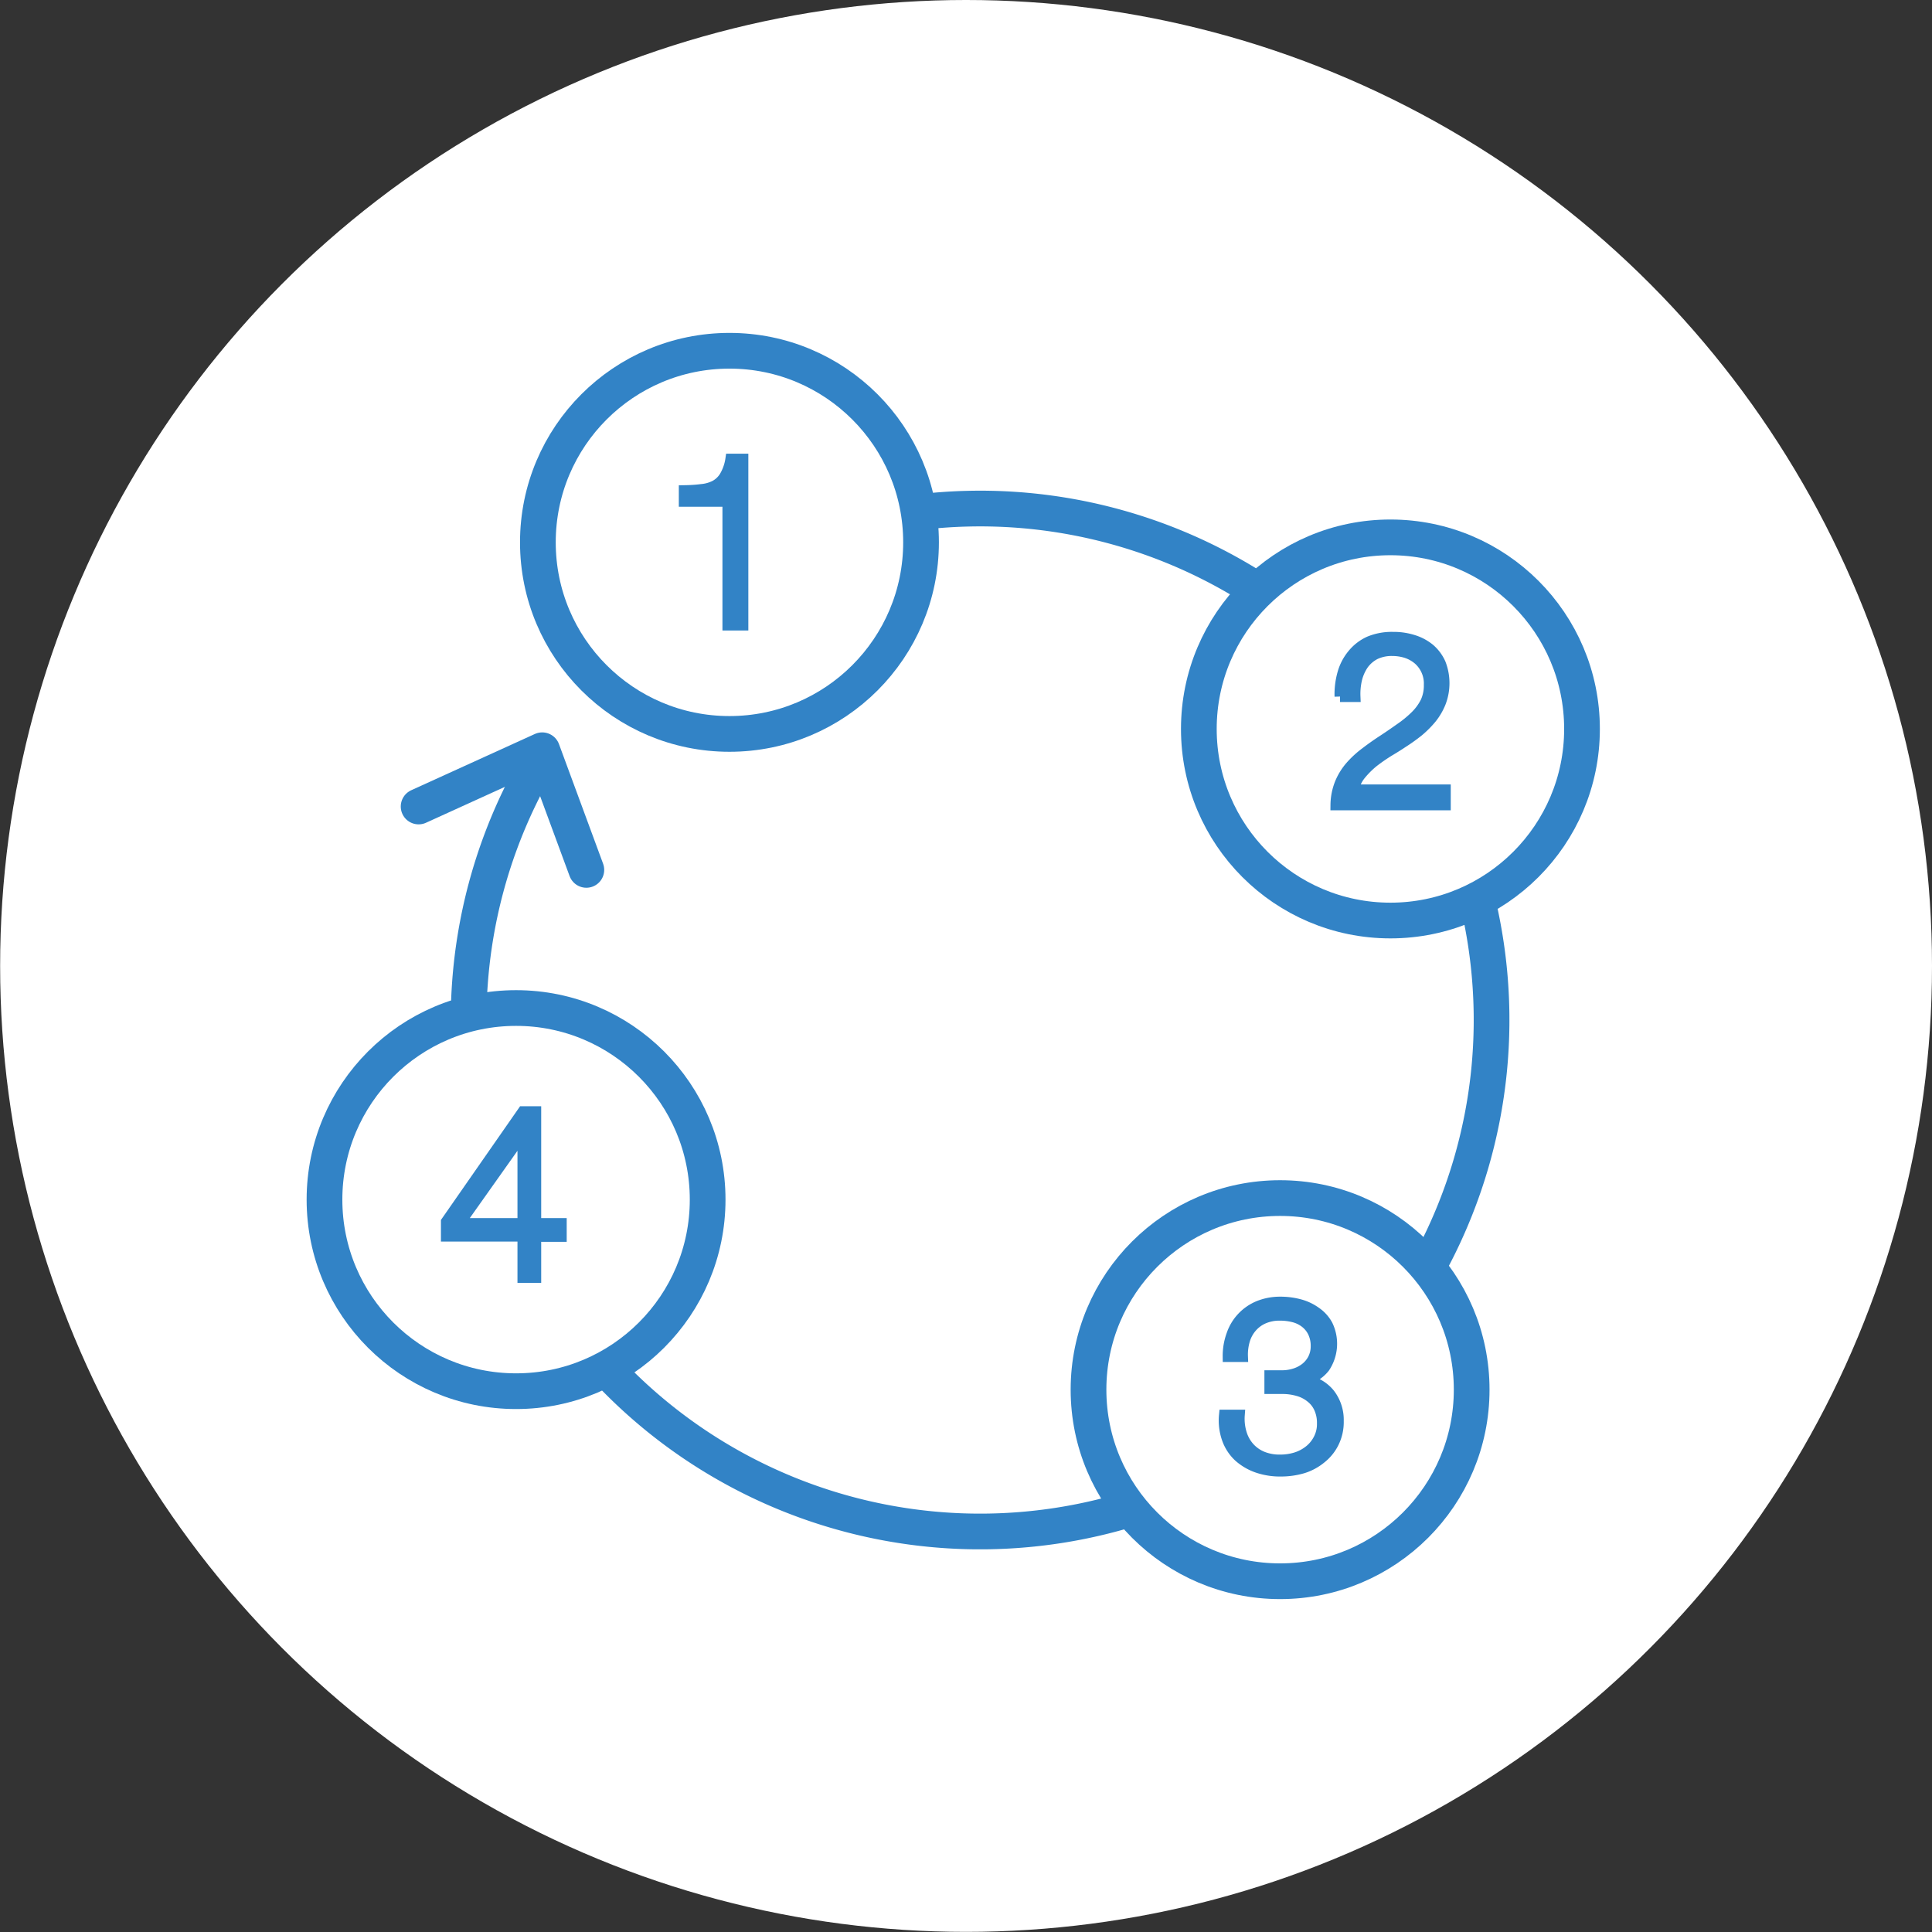 <svg xmlns="http://www.w3.org/2000/svg" viewBox="0 0 151.47 151.47"><rect x="0" y="0" width="151.47" height="151.47" fill="#333333" stroke="none"/><defs><style>.cls-1,.cls-3{fill:#fff;}.cls-2{fill:none;}.cls-2,.cls-3,.cls-4{stroke:#3283c6;}.cls-2,.cls-3{stroke-linecap:round;stroke-linejoin:round;stroke-width:2.8px;}.cls-4{fill:#3283c6;stroke-miterlimit:10;stroke-width:0.86px;}</style></defs><g id="レイヤー_2" data-name="レイヤー 2"><g id="デザイン"><circle class="cls-1" cx="75.74" cy="75.73" r="75.73"/><path class="cls-2" d="M48.52,51.58a40.1,40.1,0,1,1-6,7.65"/><circle class="cls-3" cx="57.19" cy="42.52" r="15.02"/><path class="cls-4" d="M55,38.38a2.85,2.85,0,0,0,1.07-.3,2,2,0,0,0,.76-.73A3.79,3.79,0,0,0,57.3,36h.94v13H57.07V39.3H53.65v-.83Q54.4,38.46,55,38.38Z"/><circle class="cls-3" cx="109.01" cy="57.15" r="15.02"/><path class="cls-4" d="M104.74,63.1a4.67,4.67,0,0,1,.34-1.7,4.8,4.8,0,0,1,.83-1.33A7.59,7.59,0,0,1,107.08,59c.43-.33.87-.64,1.33-.94s.91-.61,1.36-.93a8.73,8.73,0,0,0,1.22-1,4.15,4.15,0,0,0,.8-1.1,3.08,3.08,0,0,0,.27-1.34,2.51,2.51,0,0,0-.86-2,2.83,2.83,0,0,0-.93-.52,3.7,3.7,0,0,0-1.12-.17,3,3,0,0,0-1.36.29,2.64,2.64,0,0,0-.92.8,3.54,3.54,0,0,0-.51,1.15,5.1,5.1,0,0,0-.13,1.37h-1.17a6,6,0,0,1,.23-1.84,4,4,0,0,1,.77-1.46,3.59,3.59,0,0,1,1.3-1,4.59,4.59,0,0,1,1.85-.34,5.07,5.07,0,0,1,1.58.23,3.74,3.74,0,0,1,1.28.68,3.22,3.22,0,0,1,.85,1.14,4.24,4.24,0,0,1,0,3.08,4.84,4.84,0,0,1-.72,1.22,7.79,7.79,0,0,1-1,1,13.67,13.67,0,0,1-1.23.88c-.31.21-.68.44-1.1.69a14.48,14.48,0,0,0-1.21.84,7,7,0,0,0-1,1,2.62,2.62,0,0,0-.55,1.2h7.2V63.1Z"/><circle class="cls-3" cx="100.36" cy="108.95" r="15.02"/><path class="cls-4" d="M97.34,112.45a2.91,2.91,0,0,0,.63,1.08,2.83,2.83,0,0,0,1,.69,3.59,3.59,0,0,0,1.39.25,4.18,4.18,0,0,0,1.24-.18,3.26,3.26,0,0,0,1.06-.56,2.73,2.73,0,0,0,.74-.91,2.53,2.53,0,0,0,.28-1.22,2.81,2.81,0,0,0-.24-1.21,2.25,2.25,0,0,0-.67-.85,2.74,2.74,0,0,0-1-.51,4.31,4.31,0,0,0-1.21-.17h-1v-1h1a3.3,3.3,0,0,0,.91-.14,2.67,2.67,0,0,0,.86-.43,2.21,2.21,0,0,0,.62-.73,2.17,2.17,0,0,0,.24-1,2.49,2.49,0,0,0-.23-1.11,2.14,2.14,0,0,0-.61-.76,2.48,2.48,0,0,0-.89-.44,4.32,4.32,0,0,0-1.11-.14,3.16,3.16,0,0,0-1.27.24,2.59,2.59,0,0,0-.94.68,2.74,2.74,0,0,0-.56,1,4,4,0,0,0-.17,1.32H96.29a4.85,4.85,0,0,1,.29-1.7,3.71,3.71,0,0,1,2.1-2.24,4.44,4.44,0,0,1,1.7-.32,5.74,5.74,0,0,1,1.49.19,3.87,3.87,0,0,1,1.28.6,2.89,2.89,0,0,1,.91,1,3.34,3.34,0,0,1-.22,3.32,2.77,2.77,0,0,1-1.62,1v0a3,3,0,0,1,2,1.07,3.32,3.32,0,0,1,.7,2.14,3.63,3.63,0,0,1-.37,1.69,3.56,3.56,0,0,1-1,1.23,4.13,4.13,0,0,1-1.42.76,6.09,6.09,0,0,1-1.71.24,5.46,5.46,0,0,1-1.84-.29,4.27,4.27,0,0,1-1.45-.85,3.49,3.49,0,0,1-.9-1.37,4.32,4.32,0,0,1-.23-1.87h1.16A3.93,3.93,0,0,0,97.34,112.45Z"/><circle class="cls-3" cx="40.46" cy="94.05" r="15.02"/><path class="cls-4" d="M41,87.16H42v8.77H44v1H42v3.22H41V96.91H35V95.78Zm0,1.71h0L36,95.93H41Z"/><polyline class="cls-2" points="45.97 68.2 42.51 58.82 32.82 63.23"/></g></g></svg>